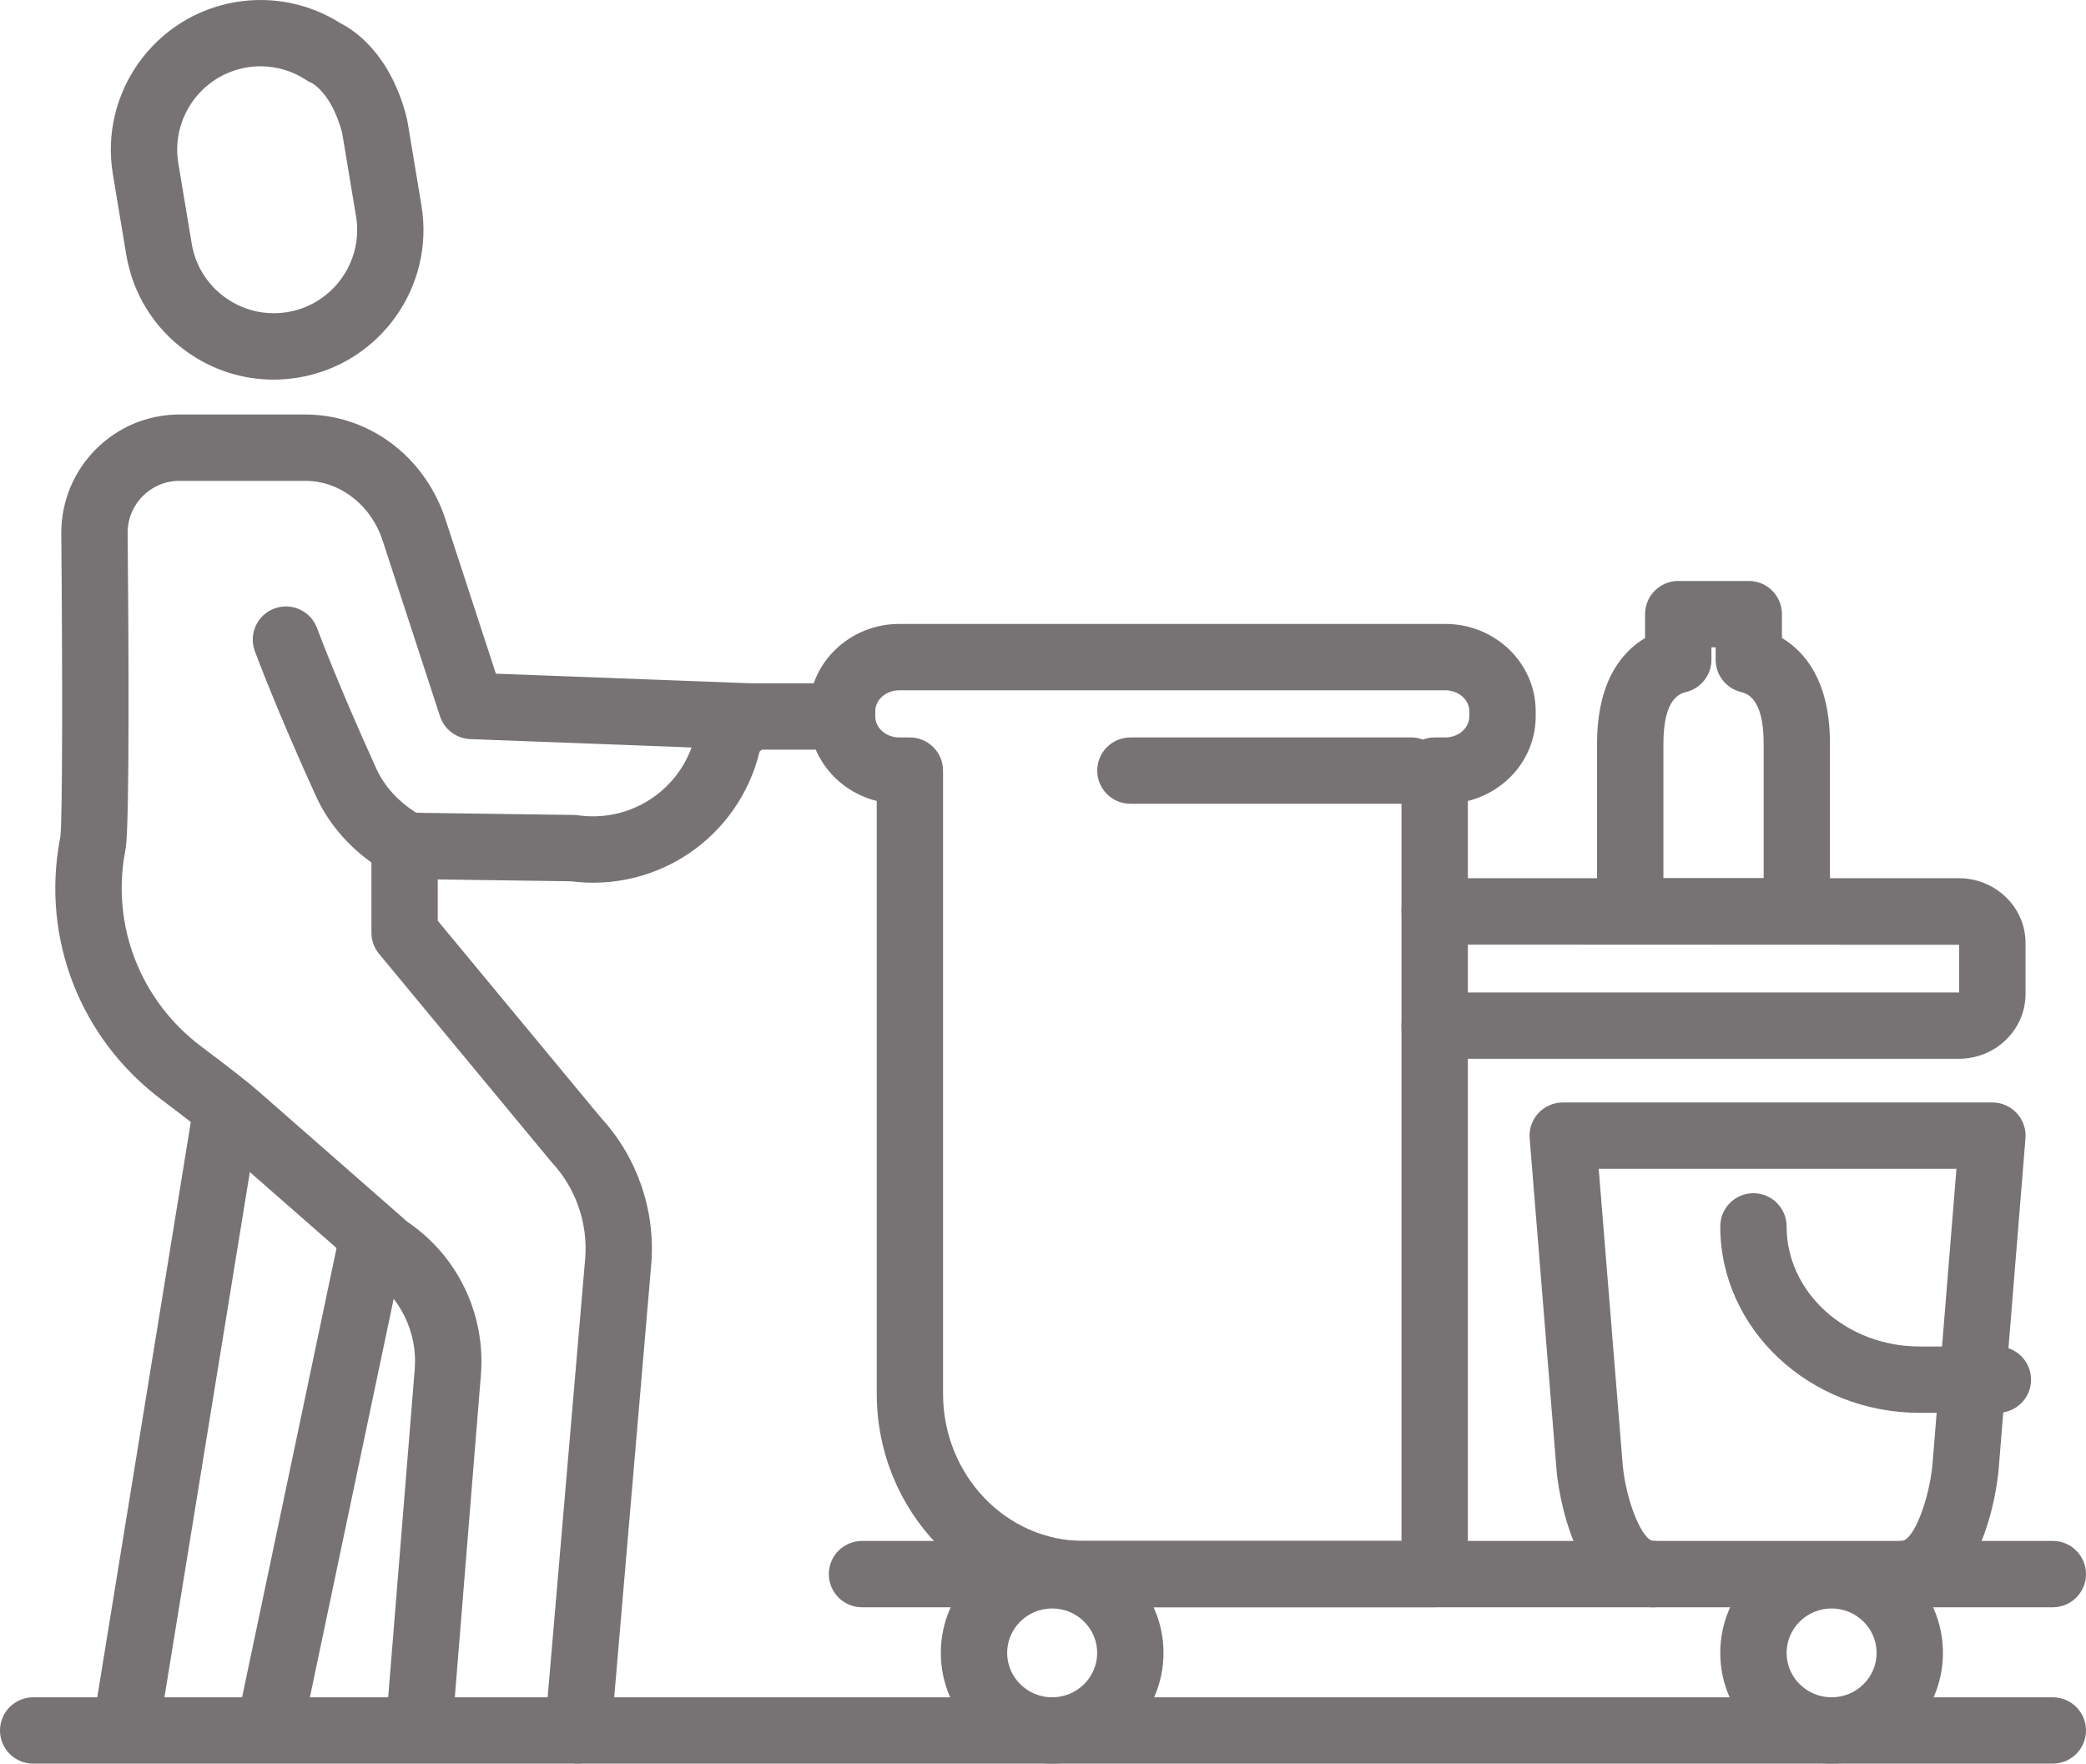 <?xml version="1.0" encoding="utf-8"?>
<!-- Generator: Adobe Illustrator 26.5.3, SVG Export Plug-In . SVG Version: 6.00 Build 0)  -->
<svg version="1.1" id="Ebene_1" xmlns="http://www.w3.org/2000/svg" xmlns:xlink="http://www.w3.org/1999/xlink" x="0px" y="0px"
	 viewBox="0 0 140.833 119.064" enable-background="new 0 0 140.833 119.064" xml:space="preserve">
<g id="_5">
	<path fill="#777374" d="M39.031,119.064c-0.064,0-0.129,0-0.193-0.008c-1.233-0.106-2.146-1.192-2.04-2.422l2.711-31.682
		c0.191-2.376-0.637-4.749-2.27-6.498c-0.028-0.034-0.059-0.064-0.085-0.101L25.592,64.396c-0.333-0.402-0.516-0.905-0.516-1.429
		v-5.868c0-1.236,1.003-2.239,2.239-2.239s2.239,1.003,2.239,2.239v5.061l11.007,13.287c2.456,2.665,3.699,6.258,3.41,9.872
		l-2.711,31.695c-0.101,1.166-1.078,2.048-2.229,2.048L39.031,119.064z"/>
	<path fill="#777374" d="M28.385,117.71c-0.059,0-0.121,0-0.183-0.008c-1.233-0.101-2.151-1.179-2.051-2.412l1.852-22.886
		c0.186-2.484-0.998-4.886-3.09-6.258c-0.085-0.057-0.17-0.121-0.248-0.188l-9.893-8.667c-1.089-0.954-2.242-1.824-3.462-2.745
		l-0.451-0.343c-5.438-4.114-8.053-10.811-6.828-17.476l0.044-0.24c0.152-1.156,0.147-11.435,0.062-20.507
		c0-4.419,3.578-7.997,7.979-7.997h8.427c0.276,0,0.552,0.01,0.825,0.031c3.993,0.31,7.408,3.075,8.709,7.052L33.48,45.48
		l17.182,0.65c0.913,0.036,1.713,0.619,2.022,1.481c0.31,0.859,0.067,1.819-0.614,2.427l-0.789,0.707
		c-1.393,5.732-6.838,9.511-12.753,8.75l-11.061-0.152c-0.359-0.005-0.709-0.095-1.024-0.266c-2.286-1.22-4.099-3.108-5.105-5.314
		c-2.662-5.84-4.076-9.645-4.135-9.805c-0.428-1.161,0.165-2.448,1.323-2.879c1.163-0.426,2.448,0.165,2.879,1.323
		c0.013,0.036,1.421,3.825,4.009,9.503c0.537,1.176,1.483,2.213,2.693,2.966l10.617,0.147c0.095,0,0.188,0.008,0.281,0.021
		c3.397,0.48,6.547-1.473,7.687-4.576l-14.941-0.565c-0.936-0.036-1.754-0.653-2.046-1.543l-3.885-11.897
		c-0.722-2.213-2.649-3.813-4.79-3.978c-0.157-0.013-0.322-0.018-0.488-0.018h-8.427c-1.929,0-3.498,1.568-3.498,3.498
		c0.057,5.876,0.152,19.762-0.134,21.328l-0.044,0.24c-0.918,4.999,1.047,10.019,5.123,13.104l0.449,0.338
		c1.23,0.929,2.505,1.888,3.715,2.948l9.784,8.572c3.369,2.28,5.267,6.196,4.963,10.261l-1.852,22.899
		c-0.093,1.171-1.076,2.058-2.229,2.058H28.385z"/>
	<path fill="#777374" d="M8.502,118.873c-0.119,0-0.24-0.008-0.361-0.028c-1.22-0.199-2.048-1.349-1.85-2.569l6.802-41.825
		c0.199-1.22,1.341-2.058,2.569-1.85c1.22,0.199,2.048,1.349,1.85,2.569l-6.802,41.825c-0.178,1.099-1.127,1.88-2.208,1.88V118.873z
		"/>
	<path fill="#777374" d="M18.204,118.873c-0.152,0-0.307-0.015-0.462-0.049c-1.21-0.255-1.986-1.442-1.731-2.652l6.805-32.36
		c0.255-1.212,1.447-1.989,2.652-1.731c1.21,0.255,1.986,1.442,1.731,2.652l-6.805,32.36
		C20.172,118.148,19.241,118.873,18.204,118.873z"/>
	<path fill="#777374" d="M18.464,25.628c-2.089,0-4.12-0.647-5.853-1.886c-2.195-1.568-3.647-3.9-4.089-6.56L7.62,11.76
		C6.707,6.266,10.434,1.052,15.929,0.137c2.469-0.408,4.973,0.103,7.076,1.442c0.869,0.436,3.31,1.999,4.424,6.261
		c0,0.005,0.003,0.01,0.005,0.015c0.044,0.178,0.077,0.356,0.108,0.537l0.911,5.476c0.913,5.494-2.814,10.708-8.309,11.621
		C19.584,25.581,19.021,25.628,18.464,25.628L18.464,25.628z M17.59,4.475c-0.31,0-0.619,0.026-0.926,0.077
		c-3.057,0.511-5.131,3.413-4.625,6.469l0.903,5.422c0.245,1.481,1.055,2.778,2.278,3.653c1.22,0.872,2.703,1.215,4.192,0.972
		c3.059-0.508,5.133-3.41,4.625-6.469l-0.903-5.422c-0.018-0.108-0.026-0.165-0.039-0.217c-0.702-2.67-2.017-3.343-2.071-3.369
		c-0.15-0.057-0.209-0.095-0.343-0.186c-0.926-0.611-1.997-0.929-3.09-0.929V4.475z"/>
	<path fill="#777374" d="M138.594,108.508H58.195c-1.236,0-2.239-1.003-2.239-2.239s1.003-2.239,2.239-2.239h80.399
		c1.236,0,2.239,1.003,2.239,2.239S139.829,108.508,138.594,108.508z"/>
	<path fill="#777374" d="M71.035,119.064c-4.145,0-7.517-3.353-7.517-7.478s3.371-7.478,7.517-7.478
		c4.145,0,7.517,3.353,7.517,7.478S75.181,119.064,71.035,119.064z M71.035,108.588c-1.674,0-3.039,1.347-3.039,3
		s1.365,2.997,3.039,2.997c1.674,0,3.039-1.344,3.039-2.997S72.71,108.588,71.035,108.588z"/>
	<path fill="#777374" d="M123.658,119.064c-4.145,0-7.517-3.353-7.517-7.478s3.371-7.478,7.517-7.478s7.517,3.353,7.517,7.478
		S127.804,119.064,123.658,119.064z M123.658,108.588c-1.674,0-3.039,1.347-3.039,3s1.362,2.997,3.039,2.997
		s3.039-1.344,3.039-2.997S125.332,108.588,123.658,108.588z"/>
	<path fill="#777374" d="M96.862,108.506H73.148c-7.695,0-13.955-6.464-13.955-14.412V54.075c-2.629-0.655-4.576-2.966-4.576-5.709
		v-0.351c0-3.25,2.737-5.894,6.103-5.894h36.857c3.366,0,6.103,2.644,6.103,5.894v0.351c0,2.742-1.948,5.053-4.579,5.709v52.189
		c0,1.236-1.003,2.239-2.239,2.239V108.506z M60.717,46.602c-0.895,0-1.625,0.635-1.625,1.416v0.351c0,0.782,0.73,1.416,1.625,1.416
		h0.712c1.236,0,2.239,1.003,2.239,2.239v42.07c0,5.476,4.251,9.934,9.477,9.934H94.62V52.024c0-1.236,1.003-2.239,2.239-2.239
		h0.715c0.895,0,1.625-0.635,1.625-1.416v-0.351c0-0.782-0.73-1.416-1.625-1.416H60.717z"/>
	<path fill="#777374" d="M128.366,108.508c-1.236,0-2.239-1.003-2.239-2.239s1.003-2.239,2.239-2.239
		c0.851,0,1.88-2.858,2.097-5.107l1.623-20.017h-24.152l1.625,20.048c0.245,2.448,1.321,5.077,2.092,5.077
		c1.236,0,2.239,1.003,2.239,2.239s-1.003,2.239-2.239,2.239c-5.518,0-6.464-8.224-6.555-9.16l-1.824-22.501
		c-0.052-0.624,0.162-1.238,0.586-1.697c0.423-0.459,1.021-0.722,1.646-0.722h29.01c0.624,0,1.223,0.261,1.646,0.722
		c0.423,0.459,0.637,1.076,0.586,1.697l-1.821,22.468C134.83,100.285,133.883,108.508,128.366,108.508L128.366,108.508z"/>
	<path fill="#777374" d="M134.884,95.381h-5.28c-7.424,0-13.463-5.647-13.463-12.588c0-1.236,1.003-2.239,2.239-2.239
		c1.236,0,2.239,1.003,2.239,2.239c0,4.473,4.029,8.11,8.985,8.11h5.28c1.236,0,2.239,1.003,2.239,2.239
		S136.12,95.381,134.884,95.381L134.884,95.381z"/>
	<path fill="#777374" d="M132.251,71.479H96.859c-1.236,0-2.239-1.003-2.239-2.239s1.003-2.239,2.239-2.239h35.391
		c0,0,0.018,0,0.021,0.005v-3.224l-35.412-0.015c-1.236,0-2.239-1.003-2.239-2.239s1.003-2.239,2.239-2.239h35.391
		c2.482,0,4.501,1.963,4.501,4.377v3.436C136.752,69.516,134.735,71.479,132.251,71.479z M132.31,63.782h0.013H132.31z"/>
	<path fill="#777374" d="M121.311,63.769h-11.249c-1.236,0-2.239-1.003-2.239-2.239V50.208c0-4.171,1.641-6.175,3.242-7.138v-1.61
		c0-1.236,1.003-2.239,2.239-2.239h4.762c1.236,0,2.239,1.003,2.239,2.239v1.61c1.602,0.962,3.242,2.966,3.242,7.138V61.53
		c0,1.236-1.003,2.239-2.239,2.239H121.311z M112.3,59.291h6.771v-9.083c0-3.098-1.132-3.39-1.558-3.498
		c-0.991-0.253-1.684-1.148-1.684-2.169V43.7h-0.284v0.841c0,1.022-0.694,1.917-1.684,2.169c-0.426,0.108-1.558,0.4-1.558,3.498
		v9.083H112.3z"/>
	<path fill="#777374" d="M56.853,50.608h-6.279c-1.236,0-2.239-1.003-2.239-2.239s1.003-2.239,2.239-2.239h6.279
		c1.236,0,2.239,1.003,2.239,2.239S58.089,50.608,56.853,50.608z"/>
	<path fill="#777374" d="M95.278,54.263H76.316c-1.236,0-2.239-1.003-2.239-2.239s1.003-2.239,2.239-2.239h18.962
		c1.236,0,2.239,1.003,2.239,2.239S96.514,54.263,95.278,54.263z"/>
	<path fill="#777374" d="M138.594,119.064H2.239c-1.236,0-2.239-1.003-2.239-2.239s1.003-2.239,2.239-2.239h136.355
		c1.236,0,2.239,1.003,2.239,2.239S139.829,119.064,138.594,119.064z"/>
</g>
</svg>
